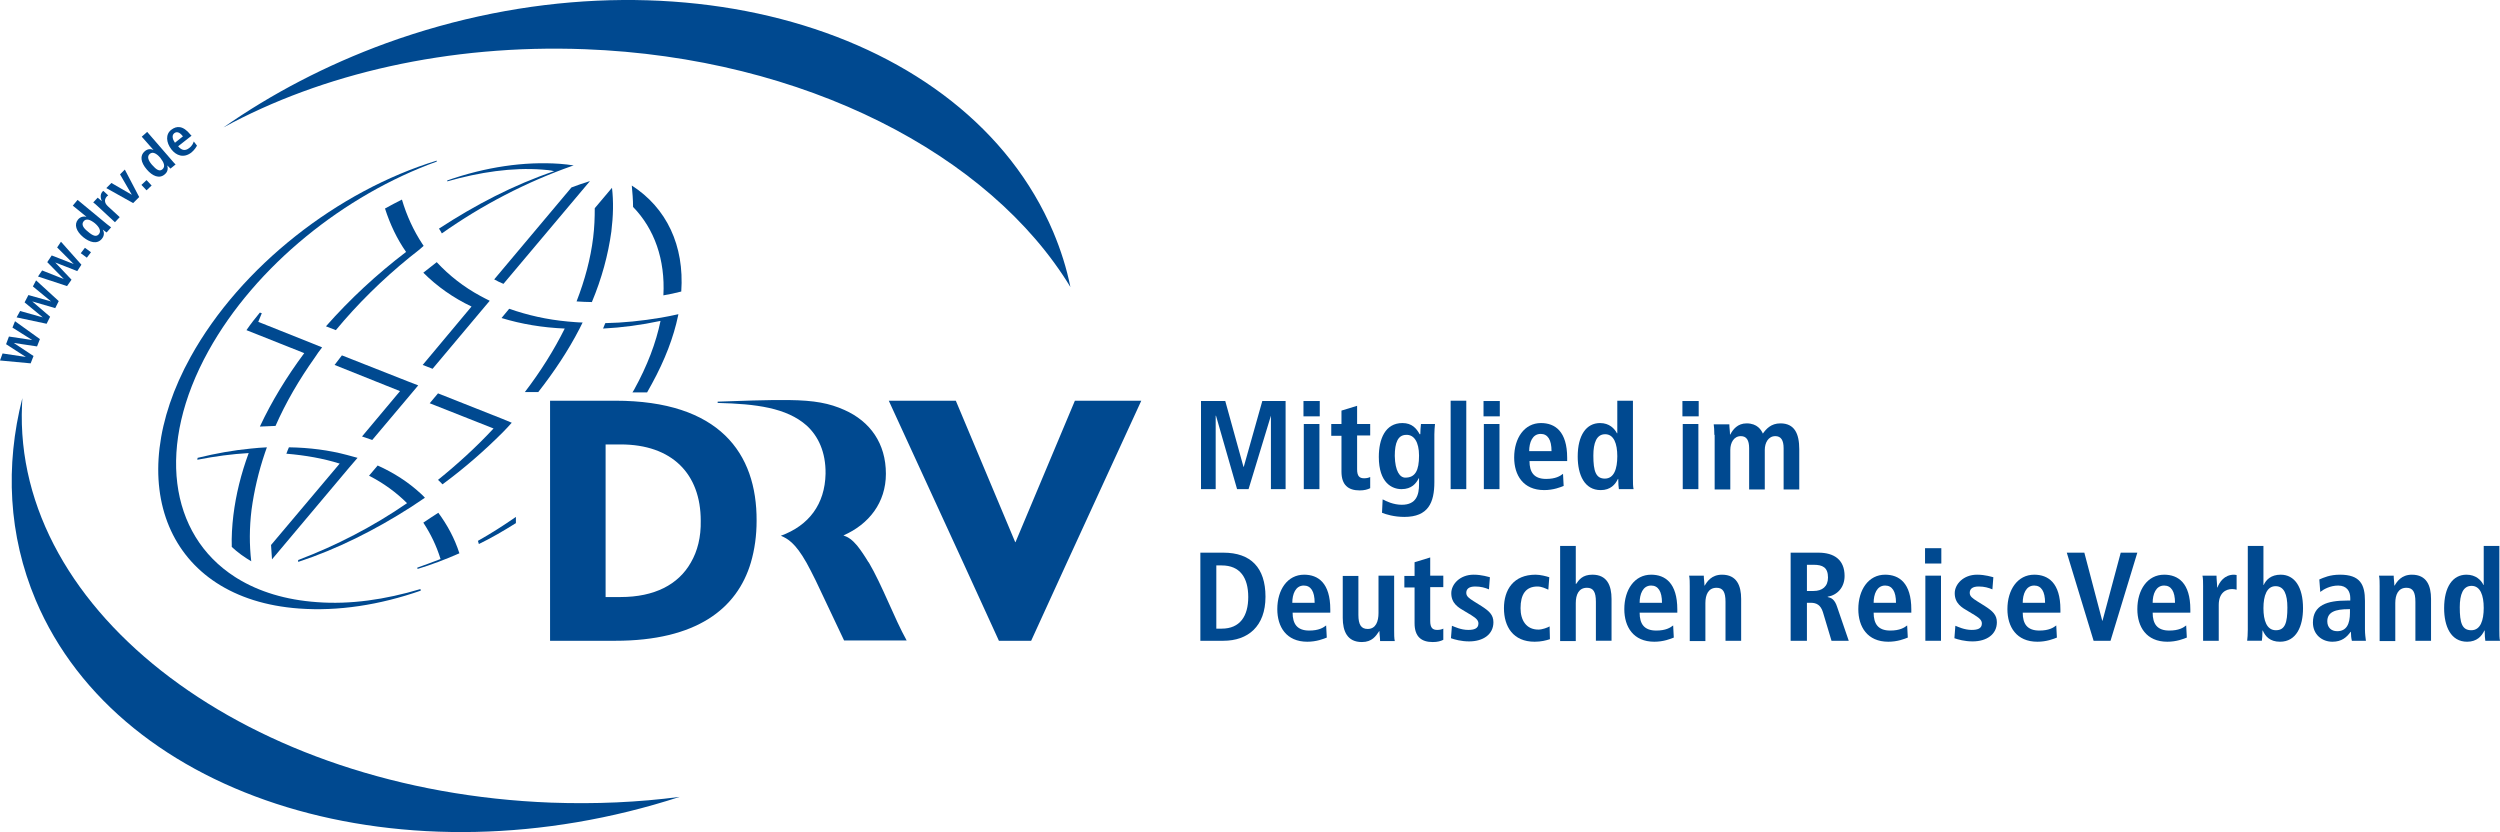 <?xml version="1.0" encoding="utf-8"?>
<!-- Generator: Adobe Illustrator 16.0.2, SVG Export Plug-In . SVG Version: 6.00 Build 0)  -->
<!DOCTYPE svg PUBLIC "-//W3C//DTD SVG 1.1//EN" "http://www.w3.org/Graphics/SVG/1.1/DTD/svg11.dtd">
<svg version="1.1" id="Ebene_1" xmlns="http://www.w3.org/2000/svg" xmlns:xlink="http://www.w3.org/1999/xlink" x="0px" y="0px"
	 width="553.705px" height="184.29px" viewBox="20.929 311.02 553.705 184.29"
	 enable-background="new 20.929 311.02 553.705 184.29" xml:space="preserve">
<g>
	<g>
		<path fill="#004990" d="M254.191,362.365c-19.374-45.606-85.484-64.343-147.707-41.788c-13.364,4.879-25.455,11.243-36.061,18.667
			c21.778-11.878,49.778-18.454,80.04-17.323c48.646,1.838,89.727,23.333,107.545,52.676
			C257.161,370.425,255.888,366.395,254.191,362.365z M142.969,488.788c-66.748-2.545-119.212-42-117.161-88.101
			c0-0.495,0.071-0.99,0.071-1.485c-3.818,14.99-3.111,30.333,2.969,44.757c18.808,44.404,81.949,63.282,142.616,43.556
			C162.343,488.718,152.797,489.142,142.969,488.788z"/>
	</g>
</g>
<g>
	<path fill="#004990" d="M23.97,386.971L23.97,386.971l4.384,2.899l-0.636,1.626l-6.788-0.636l0.565-1.556l5.162,0.778l0,0
		l-4.384-2.828l0.637-1.697l5.162,0.778l0,0l-4.384-2.757l0.566-1.414l5.515,3.959l-0.636,1.626L23.97,386.971z"/>
	<path fill="#004990" d="M28.071,377.779L28.071,377.779l3.959,3.394l-0.778,1.556l-6.646-1.414l0.778-1.414l5.02,1.414l0,0
		l-4.03-3.323l0.849-1.626l5.02,1.415l0,0l-4.03-3.323l0.707-1.344l5.021,4.596l-0.778,1.556L28.071,377.779z"/>
	<path fill="#004990" d="M33.162,369.152L33.162,369.152l3.606,3.818l-0.99,1.414l-6.435-2.121l0.919-1.344l4.808,1.909l0,0
		l-3.676-3.748l0.99-1.485l4.879,1.909l0,0l-3.677-3.677l0.848-1.272l4.525,5.091l-0.919,1.414L33.162,369.152z"/>
	<path fill="#004990" d="M38.818,367.102l0.919-1.202l1.343,0.99l-0.919,1.202L38.818,367.102z"/>
	<path fill="#004990" d="M38.111,355.294l6.505,5.374c0.354,0.283,0.707,0.566,0.919,0.707l-0.99,1.131
		c-0.142-0.071-0.495-0.354-0.849-0.636l0,0c0.283,0.565,0.424,1.272-0.212,2.05c-1.061,1.273-2.687,0.778-4.101-0.354
		c-1.626-1.343-2.051-2.828-1.202-3.889c0.565-0.707,1.343-0.778,1.909-0.636l0,0l-3.041-2.475L38.111,355.294z M42.848,362.859
		c0.566-0.707,0-1.626-0.919-2.404c-0.99-0.778-1.909-1.131-2.475-0.424c-0.566,0.707-0.071,1.485,0.919,2.263
		C41.505,363.284,42.283,363.566,42.848,362.859z"/>
	<path fill="#004990" d="M42.424,356.566c-0.283-0.283-0.565-0.495-0.848-0.707l0.99-1.061c0.283,0.283,0.636,0.495,0.919,0.778l0,0
		c-0.212-0.495-0.495-1.414,0.141-2.121c0.071-0.071,0.142-0.142,0.212-0.142l1.061,0.99c-0.142,0.071-0.212,0.142-0.354,0.283
		c-0.424,0.495-0.637,1.272,0.283,2.121l2.616,2.404l-1.061,1.131L42.424,356.566z"/>
	<path fill="#004990" d="M44.475,352.678l1.131-1.131l4.525,2.616l0,0l-2.616-4.525l1.061-1.061l3.182,6.081l-1.343,1.343
		L44.475,352.678z"/>
	<path fill="#004990" d="M52.252,351.971l1.131-1.061l1.131,1.202l-1.131,1.061L52.252,351.971z"/>
	<path fill="#004990" d="M53.525,340.233l5.515,6.363c0.283,0.354,0.566,0.637,0.778,0.849l-1.131,0.919
		c-0.141-0.142-0.424-0.424-0.707-0.707l0,0c0.142,0.565,0.212,1.343-0.565,1.979c-1.202,1.061-2.758,0.354-3.96-1.061
		c-1.414-1.626-1.555-3.111-0.495-4.03c0.707-0.636,1.485-0.565,1.979-0.283l0,0l-2.616-2.97L53.525,340.233z M56.919,348.506
		c0.707-0.636,0.283-1.556-0.495-2.545c-0.848-0.99-1.697-1.414-2.333-0.848c-0.637,0.565-0.354,1.414,0.495,2.404
		C55.576,348.647,56.283,349.072,56.919,348.506z"/>
	<path fill="#004990" d="M64.555,343.274c-0.141,0.283-0.565,0.99-1.272,1.555c-1.697,1.273-3.323,0.637-4.384-0.707
		c-1.202-1.556-1.344-3.394,0-4.384c1.131-0.849,2.545-0.99,4.242,1.131l0.212,0.212l-2.969,2.333
		c0.707,0.849,1.485,1.131,2.404,0.424c0.778-0.565,0.919-1.131,1.061-1.485L64.555,343.274z M61.444,341.223
		c-0.707-0.919-1.344-1.131-1.909-0.707c-0.636,0.495-0.354,1.414,0.142,2.121L61.444,341.223z"/>
</g>
<g>
	<g>
		<g>
			<path fill="#004990" d="M132.434,373.89c-0.707-0.283-1.414-0.636-2.05-0.99l17.111-20.364c1.344-0.495,2.687-0.99,4.101-1.414
				L132.434,373.89L132.434,373.89z"/>
			<path fill="#004990" d="M118.151,361.657c8.131-5.303,16.545-9.687,25.525-12.727c-0.919-0.212-1.697-0.283-2.687-0.354
				c-6.646-0.495-13.788,0.566-21,2.616v-0.212c8.485-2.97,17.041-4.243,24.959-3.677c0.99,0.07,2.122,0.212,3.041,0.354
				l-0.424,0.141c-10.04,3.536-19.869,8.626-28.777,14.919C118.575,362.294,118.363,361.94,118.151,361.657L118.151,361.657z"/>
			<path fill="#004990" d="M154.989,382.587c3.959-0.071,8.061-0.495,12.303-1.202c1.273-0.212,2.616-0.495,3.889-0.778
				l-0.071,0.354c-0.99,4.737-2.899,9.757-5.798,15.061c-0.354,0.636-0.707,1.272-1.061,1.909H161l0.354-0.566
				c2.969-5.374,4.878-10.464,5.869-15.272c-4.313,0.919-8.556,1.485-12.728,1.697L154.989,382.587L154.989,382.587z"/>
			<path fill="#004990" d="M133.707,379.405c4.03,1.414,8.343,2.404,13.01,2.828c1.061,0.071,2.122,0.212,3.253,0.212
				c-0.212,0.495-0.495,0.919-0.707,1.414c-2.475,4.808-5.586,9.475-9.122,14h-2.97c3.465-4.525,6.435-9.263,8.838-14.071
				c-4.949-0.212-9.616-0.99-14-2.333L133.707,379.405L133.707,379.405z"/>
			<path fill="#004990" d="M125.363,378.91c-4.03-1.909-7.637-4.455-10.677-7.495c0.99-0.778,1.979-1.556,2.97-2.333
				c2.757,2.97,6.01,5.515,9.687,7.495c0.636,0.354,1.344,0.707,2.051,1.061l-1.909,2.263l-10.748,12.798l-2.192-0.849
				L125.363,378.91L125.363,378.91z"/>
			<path fill="#004990" d="M110.868,366.819c-1.98-2.828-3.535-6.081-4.667-9.616c1.272-0.707,2.475-1.344,3.748-1.98
				c1.061,3.606,2.616,6.929,4.525,9.828l0.283,0.424c-0.99,0.919-2.05,1.697-3.111,2.545c-6.081,4.95-11.525,10.323-16.333,16.121
				l-2.192-0.848C98.424,377.284,104.363,371.769,110.868,366.819L110.868,366.819z"/>
			<path fill="#004990" d="M118.929,418.293c-0.354-0.354-0.636-0.707-0.99-0.99c4.384-3.535,8.556-7.354,12.303-11.384
				l-14.141-5.586l1.838-2.192l14.283,5.657l2.05,0.848c-0.636,0.708-1.272,1.415-1.979,2.122
				C128.191,410.869,123.737,414.758,118.929,418.293L118.929,418.293z"/>
			<path fill="#004990" d="M96.656,389.728l14.707,5.798l2.192,0.849l-1.838,2.192l-8.344,9.899
				c-0.777-0.283-1.484-0.495-2.262-0.778l8.414-10.041l-14.495-5.798C95.525,391.213,96.09,390.435,96.656,389.728L96.656,389.728z
				"/>
			<path fill="#004990" d="M78.484,405.496c2.616-5.586,5.939-11.03,9.829-16.263l-12.798-5.091c0.919-1.343,1.909-2.616,2.97-3.889
				l0.424,0.141l-0.778,1.909l11.879,4.737l2.263,0.919c-0.566,0.707-1.131,1.485-1.626,2.263
				c-3.464,4.878-6.434,9.969-8.697,15.131C80.818,405.425,79.687,405.425,78.484,405.496L78.484,405.496z"/>
			<path fill="#004990" d="M86.969,435.051c8.414-3.182,16.616-7.424,24.111-12.586c-2.404-2.404-5.232-4.454-8.415-6.081
				l1.909-2.262c3.606,1.626,6.788,3.677,9.545,6.222c0.283,0.283,0.637,0.565,0.919,0.919c-1.061,0.708-2.121,1.415-3.182,2.122
				c-7.848,5.02-16.262,9.263-24.889,12.091V435.051L86.969,435.051z"/>
			<path fill="#004990" d="M80.959,431.728l15.202-18.03c-3.606-1.131-7.565-1.838-11.808-2.192c0.212-0.495,0.354-0.99,0.566-1.414
				c4.596,0.07,8.909,0.636,12.869,1.697c0.778,0.212,1.555,0.424,2.333,0.636l-1.768,2.051l-17.182,20.434
				C81.101,433.778,81.03,432.788,80.959,431.728L80.959,431.728z"/>
			<path fill="#004990" d="M64.697,412.425c4.03-0.99,7.99-1.697,11.737-2.05c1.202-0.142,2.404-0.212,3.606-0.283
				c-0.142,0.424-0.283,0.777-0.424,1.202c-1.414,4.172-2.404,8.414-2.97,12.586c-0.495,4.03-0.495,7.848-0.071,11.454
				c-1.555-0.919-3.04-1.979-4.313-3.182c-0.071-2.263,0.071-4.596,0.354-7c0.566-4.596,1.697-9.192,3.394-13.788
				c-3.677,0.212-7.424,0.707-11.384,1.485L64.697,412.425L64.697,412.425z"/>
			<path fill="#004990" d="M135.121,426.92c-2.687,1.697-5.374,3.252-8.131,4.596l-0.212-0.707c2.899-1.626,5.656-3.394,8.414-5.303
				v1.414H135.121z"/>
			<path fill="#004990" d="M118.01,424.587c1.979,2.687,3.606,5.656,4.667,8.979c-3.041,1.344-6.222,2.545-9.263,3.465l-0.071-0.283
				c1.697-0.637,3.394-1.202,5.162-1.909c-0.919-2.97-2.192-5.586-3.818-8.061C115.747,426.071,116.878,425.294,118.01,424.587
				L118.01,424.587z"/>
			<path fill="#004990" d="M152.02,377.92c-1.131,0-2.263-0.071-3.394-0.141c1.838-4.738,3.111-9.475,3.677-14.142
				c0.283-2.263,0.354-4.384,0.354-6.505l3.818-4.525c0.354,3.041,0.283,6.222-0.142,9.687
				C155.625,367.456,154.211,372.688,152.02,377.92L152.02,377.92z"/>
			<path fill="#004990" d="M114.121,441.839c-9.121,3.182-18.313,4.596-26.939,3.96c-29.344-2.121-39.455-27.859-24.041-55.717
				c11.101-20.081,32.737-36.838,54.515-43.485v0.212c-20.364,7.354-40.091,23.05-50.556,41.929
				c-11.596,20.929-8.768,40.656,5.869,50.061l0.566,0.354c4.737,2.898,10.606,4.737,17.606,5.232
				c7.354,0.565,15.131-0.566,22.909-2.899L114.121,441.839L114.121,441.839z"/>
			<path fill="#004990" d="M160.858,352.112c7.707,4.949,11.667,13.292,10.959,23.475c-1.343,0.354-2.687,0.636-3.959,0.848
				c0.424-7.919-1.98-14.707-6.717-19.585C161.141,355.223,161,353.667,160.858,352.112L160.858,352.112z"/>
			<g>
				<g>
					<path fill="#004990" d="M199.535,435.617c0.636,1.131,1.272,2.403,2.05,3.959l6.293,13.293h13.858
						c-2.757-4.949-5.374-12.161-8.414-17.323L199.535,435.617z M157.181,399.769h-14.424v53.171h14.424
						c17.959,0,27.01-7.07,30.05-17.322c0.849-2.899,1.273-6.011,1.273-9.263C188.575,411.364,180.231,399.769,157.181,399.769z
						 M173.938,435.617c-2.757,4.878-8.061,7.636-15.555,7.636h-3.323v-33.798h3.323c11.384,0,17.747,6.505,17.747,16.899
						C176.201,429.96,175.423,433.071,173.938,435.617z M258.999,399.769l-13.151,31.323h-0.071l-13.151-31.323h-14.849
						l16.475,35.849h11.525h-11.525l7.919,17.322h7.141l7.919-17.322l0,0l16.475-35.849H258.999z M213.322,435.617
						c-0.849-1.415-1.697-2.688-2.545-3.748c-1.061-1.272-1.98-1.909-3.041-2.263c5.657-2.475,9.404-7.282,9.404-13.646
						c0-6.717-3.465-11.596-9.192-14.142c-3.323-1.485-6.576-2.121-12.303-2.192c-4.242-0.071-11.949,0.212-15.768,0.354v0.283
						c8.485,0.212,15.273,1.061,19.727,5.021c2.546,2.333,4.243,5.869,4.172,10.677c-0.142,6.717-3.677,11.455-9.899,13.717
						c1.485,0.636,3.182,1.555,5.657,5.939H213.322z"/>
				</g>
			</g>
		</g>
	</g>
</g>
<g>
	<path fill="#004990" d="M302.414,403.092L302.414,403.092l-4.95,16.262h-2.545l-4.667-16.262h-0.071v16.262h-3.252v-19.515h5.374
		l4.03,14.566h0.071l4.101-14.566h5.162v19.515h-3.252V403.092z"/>
	<path fill="#004990" d="M309.625,399.839h3.607v3.394h-3.607V399.839z M309.695,404.93h3.465v14.424h-3.465V404.93z"/>
	<path fill="#004990" d="M318.039,401.96l3.465-1.061v4.03h2.898v2.545h-2.898v7.495c0,1.556,0.566,1.98,1.557,1.98
		c0.635,0,1.061-0.142,1.342-0.283v2.475c-0.564,0.283-1.271,0.495-2.332,0.495c-2.547,0-4.031-1.202-4.031-4.172v-7.919h-2.262
		v-2.616h2.262V401.96z"/>
	<path fill="#004990" d="M327.16,421.617c0.779,0.424,2.404,1.201,4.242,1.201c3.254,0,3.818-2.262,3.818-4.525v-1.343h-0.07
		c-0.566,1.131-1.555,2.404-3.818,2.404c-2.051,0-5.02-1.343-5.02-7.141c0-3.959,1.414-7.495,5.232-7.495
		c2.121,0,3.111,1.202,3.818,2.475h0.141c0-0.777,0.07-1.484,0.143-2.262h3.109c-0.07,0.778-0.141,1.485-0.141,2.262v10.606
		c0,4.525-1.344,7.707-6.646,7.707c-2.262,0-4.102-0.565-4.949-0.919L327.16,421.617z M332.181,416.809
		c2.191,0,3.039-1.556,3.039-4.878c0-3.041-1.131-4.667-2.828-4.596c-1.838,0-2.545,1.697-2.545,4.667
		C329.917,415.395,330.978,416.809,332.181,416.809z"/>
	<path fill="#004990" d="M342.22,399.769h3.465v19.585h-3.465V399.769z"/>
	<path fill="#004990" d="M349.503,399.839h3.605v3.394h-3.605V399.839z M349.574,404.93h3.465v14.424h-3.465V404.93z"/>
	<path fill="#004990" d="M367.251,418.647c-0.707,0.283-2.264,0.919-4.314,0.919c-4.666,0-6.646-3.323-6.646-7.212
		c0-4.313,2.264-7.636,5.939-7.636c3.111,0,5.799,1.838,5.799,7.707v0.707h-8.344c0,2.475,0.99,3.96,3.678,3.96
		c2.121,0,3.111-0.637,3.746-1.131L367.251,418.647z M364.564,410.94c0-2.545-0.848-3.818-2.404-3.818
		c-1.838,0-2.545,1.909-2.545,3.818H364.564z"/>
	<path fill="#004990" d="M382.595,399.769v17.111c0,1.061,0,1.909,0.141,2.475h-3.252c-0.072-0.424-0.143-1.272-0.143-2.262h-0.07
		c-0.566,1.202-1.627,2.475-3.818,2.475c-3.605,0-5.09-3.394-5.09-7.424c0-4.737,1.908-7.424,4.949-7.424
		c2.051,0,3.182,1.202,3.746,2.263h0.072v-7.212H382.595z M376.373,417.021c2.051,0,2.758-2.192,2.758-4.95
		c0-2.828-0.779-4.879-2.688-4.879s-2.615,1.909-2.615,4.738C373.828,415.395,374.392,417.021,376.373,417.021z"/>
	<path fill="#004990" d="M393.554,399.839h3.605v3.394h-3.605V399.839z M393.625,404.93h3.465v14.424h-3.465V404.93z"/>
	<path fill="#004990" d="M400.625,407.334c0-1.061-0.07-1.838-0.141-2.333h3.465c0,0.778,0.141,1.485,0.141,2.263h0.07
		c0.566-1.131,1.627-2.475,3.605-2.475c2.404,0,3.254,1.485,3.607,2.263c0.707-0.99,1.768-2.263,3.889-2.263
		c3.111,0,4.172,2.263,4.172,5.727v8.909h-3.465v-9.121c0-1.768-0.566-2.687-1.838-2.687c-1.557,0-2.334,1.485-2.334,3.041v8.768
		h-3.465v-9.121c0-1.768-0.566-2.687-1.838-2.687c-1.557,0-2.334,1.485-2.334,3.041v8.768h-3.465v-12.091H400.625z"/>
	<path fill="#004990" d="M286.787,433.425h5.091c6.081,0,9.333,3.323,9.333,9.758c0,6.575-3.889,9.757-9.333,9.757h-5.091V433.425z
		 M290.322,450.253h1.202c4.03,0,5.869-2.758,5.869-7c0-4.313-1.838-7-5.869-7h-1.202V450.253z"/>
	<path fill="#004990" d="M314.787,452.232c-0.707,0.283-2.264,0.92-4.313,0.92c-4.668,0-6.646-3.323-6.646-7.213
		c0-4.313,2.262-7.636,5.939-7.636c3.111,0,5.797,1.838,5.797,7.707v0.707h-8.344c0,2.475,0.99,3.96,3.678,3.96
		c2.121,0,3.111-0.637,3.748-1.132L314.787,452.232z M312.099,444.525c0-2.545-0.848-3.817-2.404-3.817
		c-1.838,0-2.545,1.909-2.545,3.817H312.099z"/>
	<path fill="#004990" d="M329.707,450.606c0,0.919,0,1.768,0.141,2.404h-3.252c0-0.707-0.143-1.485-0.143-2.192h-0.07l0,0
		c-0.707,1.061-1.555,2.404-3.818,2.404c-3.252,0-4.242-2.404-4.242-5.374v-9.263h3.465v8.627c0,2.191,0.637,3.111,2.051,3.111
		c1.838,0,2.404-1.697,2.404-3.536v-8.272h3.465V450.606L329.707,450.606z"/>
	<path fill="#004990" d="M334.23,435.546l3.465-1.061v4.03h2.9v2.546h-2.9v7.494c0,1.556,0.566,1.98,1.557,1.98
		c0.637,0,1.061-0.142,1.344-0.283v2.475c-0.566,0.283-1.273,0.495-2.334,0.495c-2.545,0-4.031-1.202-4.031-4.172v-7.919h-2.262
		v-2.546h2.262V435.546z"/>
	<path fill="#004990" d="M342.503,449.616c0.566,0.213,1.98,0.92,3.605,0.92c1.273,0,2.264-0.283,2.264-1.414
		c0-0.566-0.283-1.061-1.557-1.839l-1.414-0.849c-1.484-0.849-3.039-1.768-3.039-4.03c0-1.979,1.908-4.101,4.949-4.101
		c1.838,0,3.252,0.495,3.605,0.565l-0.211,2.687c-0.85-0.354-1.77-0.636-3.041-0.636c-1.414,0-1.98,0.565-1.98,1.414
		c0,0.777,0.637,1.202,1.627,1.838l1.697,1.061c1.768,1.132,2.686,1.98,2.686,3.606c0,2.687-2.262,4.242-5.373,4.242
		c-1.768,0-3.252-0.424-4.031-0.707L342.503,449.616z"/>
	<path fill="#004990" d="M364.21,452.586c-0.848,0.283-1.98,0.566-3.395,0.566c-4.736,0-6.787-3.323-6.787-7.425
		c0-4.101,2.121-7.424,7-7.424c1.061,0,2.404,0.354,3.041,0.565l-0.213,2.758c-0.637-0.283-1.484-0.707-2.404-0.707
		c-2.615,0-3.748,1.768-3.748,4.808c0,2.688,1.273,4.737,3.961,4.737c0.848,0,1.979-0.424,2.475-0.707L364.21,452.586z"/>
	<path fill="#004990" d="M366.474,431.94h3.463v8.414h0.072c0.635-0.92,1.414-2.051,3.605-2.051c3.252,0,4.242,2.404,4.242,5.374
		v9.262h-3.465v-8.626c0-2.191-0.566-3.111-1.98-3.111c-1.838,0-2.475,1.556-2.475,3.395v8.414h-3.465v-21.07H366.474z"/>
	<path fill="#004990" d="M391.644,452.232c-0.707,0.283-2.262,0.92-4.313,0.92c-4.666,0-6.646-3.323-6.646-7.213
		c0-4.313,2.264-7.636,5.939-7.636c3.111,0,5.799,1.838,5.799,7.707v0.707h-8.344c0,2.475,0.99,3.96,3.676,3.96
		c2.121,0,3.111-0.637,3.748-1.132L391.644,452.232z M389.029,444.525c0-2.545-0.85-3.817-2.404-3.817
		c-1.838,0-2.545,1.909-2.545,3.817H389.029z"/>
	<path fill="#004990" d="M395.179,440.92c0-0.919,0-1.768-0.141-2.404h3.252c0,0.707,0.143,1.485,0.143,2.192h0.07l0,0
		c0.494-0.849,1.484-2.404,3.818-2.404c3.252,0,4.242,2.404,4.242,5.374v9.262h-3.465v-8.626c0-2.191-0.566-3.111-1.98-3.111
		c-1.838,0-2.475,1.556-2.475,3.395v8.414h-3.465V440.92L395.179,440.92z"/>
	<path fill="#004990" d="M417.593,433.425h6.082c3.465,0,5.797,1.556,5.797,5.161c0,2.546-1.625,4.243-3.746,4.597v0.07
		c0.707,0.142,1.555,0.425,2.121,2.263l2.545,7.424h-3.818l-1.908-6.363c-0.496-1.556-1.414-2.051-2.688-2.051h-0.848v8.414h-3.607
		v-19.515H417.593z M422.615,441.909c1.908,0,3.182-0.989,3.182-2.97c0-2.262-1.203-2.828-3.182-2.828h-1.484v5.798H422.615z"/>
	<path fill="#004990" d="M443.472,452.232c-0.707,0.283-2.262,0.92-4.313,0.92c-4.666,0-6.646-3.323-6.646-7.213
		c0-4.313,2.264-7.636,5.939-7.636c3.111,0,5.799,1.838,5.799,7.707v0.707h-8.344c0,2.475,0.99,3.96,3.676,3.96
		c2.121,0,3.111-0.637,3.748-1.132L443.472,452.232z M440.857,444.525c0-2.545-0.85-3.817-2.404-3.817
		c-1.838,0-2.545,1.909-2.545,3.817H440.857z"/>
	<path fill="#004990" d="M447.291,432.435h3.607v3.395h-3.607V432.435z M447.361,438.516h3.465v14.424h-3.465V438.516z"/>
	<path fill="#004990" d="M454.007,449.616c0.566,0.213,1.98,0.92,3.607,0.92c1.271,0,2.262-0.283,2.262-1.414
		c0-0.566-0.283-1.061-1.555-1.839l-1.414-0.849c-1.486-0.849-3.041-1.768-3.041-4.03c0-1.979,1.908-4.101,4.949-4.101
		c1.838,0,3.252,0.495,3.605,0.565l-0.211,2.687c-0.85-0.354-1.768-0.636-3.041-0.636c-1.414,0-1.979,0.565-1.979,1.414
		c0,0.777,0.635,1.202,1.625,1.838l1.697,1.061c1.768,1.132,2.688,1.98,2.688,3.606c0,2.687-2.264,4.242-5.375,4.242
		c-1.768,0-3.252-0.424-4.029-0.707L454.007,449.616z"/>
	<path fill="#004990" d="M476.494,452.232c-0.707,0.283-2.264,0.92-4.314,0.92c-4.666,0-6.646-3.323-6.646-7.213
		c0-4.313,2.264-7.636,5.939-7.636c3.111,0,5.799,1.838,5.799,7.707v0.707h-8.344c0,2.475,0.99,3.96,3.678,3.96
		c2.121,0,3.109-0.637,3.746-1.132L476.494,452.232z M473.876,444.525c0-2.545-0.848-3.817-2.404-3.817
		c-1.838,0-2.545,1.909-2.545,3.817H473.876z"/>
	<path fill="#004990" d="M478.685,433.425h3.889l3.959,15.061h0.07l4.031-15.061h3.676l-5.938,19.515h-3.748L478.685,433.425z"/>
	<path fill="#004990" d="M505.271,452.232c-0.707,0.283-2.264,0.92-4.314,0.92c-4.666,0-6.646-3.323-6.646-7.213
		c0-4.313,2.264-7.636,5.939-7.636c3.111,0,5.799,1.838,5.799,7.707v0.707h-8.344c0,2.475,0.99,3.96,3.678,3.96
		c2.121,0,3.111-0.637,3.746-1.132L505.271,452.232z M502.654,444.525c0-2.545-0.848-3.817-2.404-3.817
		c-1.838,0-2.545,1.909-2.545,3.817H502.654z"/>
	<path fill="#004990" d="M508.876,440.92c0-0.919,0-1.768-0.141-2.404h3.111c0,0.849,0.141,1.768,0.141,2.616h0.07
		c0.424-1.131,1.484-2.828,3.678-2.828c0.211,0,0.424,0.07,0.564,0.07v3.253c-0.283-0.071-0.637-0.142-0.99-0.142
		c-1.414,0-2.969,0.849-2.969,3.535v7.919h-3.465V440.92L508.876,440.92z"/>
	<path fill="#004990" d="M522.24,431.94v8.626h0.07c0.496-1.132,1.627-2.263,3.748-2.263c3.111,0,4.949,2.758,4.949,7.424
		c0,4.03-1.484,7.425-5.09,7.425c-2.264,0-3.254-1.202-3.818-2.475h-0.07c0,0.989-0.072,1.838-0.143,2.262h-3.252
		c0.07-0.565,0.141-1.414,0.141-2.475V431.94H522.24z M524.998,450.606c2.051,0,2.545-1.697,2.545-5.021
		c0-2.898-0.707-4.737-2.615-4.737c-1.91,0-2.688,2.051-2.688,4.879C522.24,448.415,522.947,450.606,524.998,450.606z"/>
	<path fill="#004990" d="M534.615,439.364c0.988-0.424,2.332-1.061,4.596-1.061c4.453,0,5.514,2.191,5.514,5.798v6.293
		c0,1.061,0.143,1.979,0.213,2.545h-3.111c-0.141-0.565-0.211-1.272-0.211-1.979h-0.072c-0.848,1.202-1.979,2.192-4.029,2.192
		c-2.264,0-4.313-1.556-4.313-4.243c0-3.889,3.182-4.878,7.564-4.878h0.707v-0.566c0-1.414-0.707-2.757-2.688-2.757
		c-1.768,0-3.252,0.849-3.959,1.414L534.615,439.364z M541.402,445.939h-0.283c-2.969,0-4.736,0.637-4.736,2.688
		c0,1.343,0.848,2.191,2.191,2.191c2.051,0,2.828-1.556,2.828-4.101V445.939L541.402,445.939z"/>
	<path fill="#004990" d="M547.978,440.92c0-0.919,0-1.768-0.143-2.404h3.254c0,0.707,0.141,1.485,0.141,2.192h0.07l0,0
		c0.496-0.849,1.484-2.404,3.818-2.404c3.252,0,4.242,2.404,4.242,5.374v9.262h-3.465v-8.626c0-2.191-0.564-3.111-1.979-3.111
		c-1.84,0-2.475,1.556-2.475,3.395v8.414h-3.465V440.92z"/>
	<path fill="#004990" d="M574.492,431.94v18.524c0,1.061,0,1.909,0.143,2.475h-3.252c-0.072-0.424-0.143-1.272-0.143-2.262h-0.07
		c-0.566,1.201-1.627,2.475-3.818,2.475c-3.605,0-5.092-3.395-5.092-7.425c0-4.737,1.91-7.424,4.951-7.424
		c2.049,0,3.252,1.202,3.746,2.263h0.072v-8.626H574.492z M568.271,450.606c2.051,0,2.758-2.191,2.758-4.949
		c0-2.828-0.779-4.879-2.688-4.879c-1.91,0-2.617,1.909-2.617,4.737C565.724,448.98,566.22,450.606,568.271,450.606z"/>
</g>
</svg>
